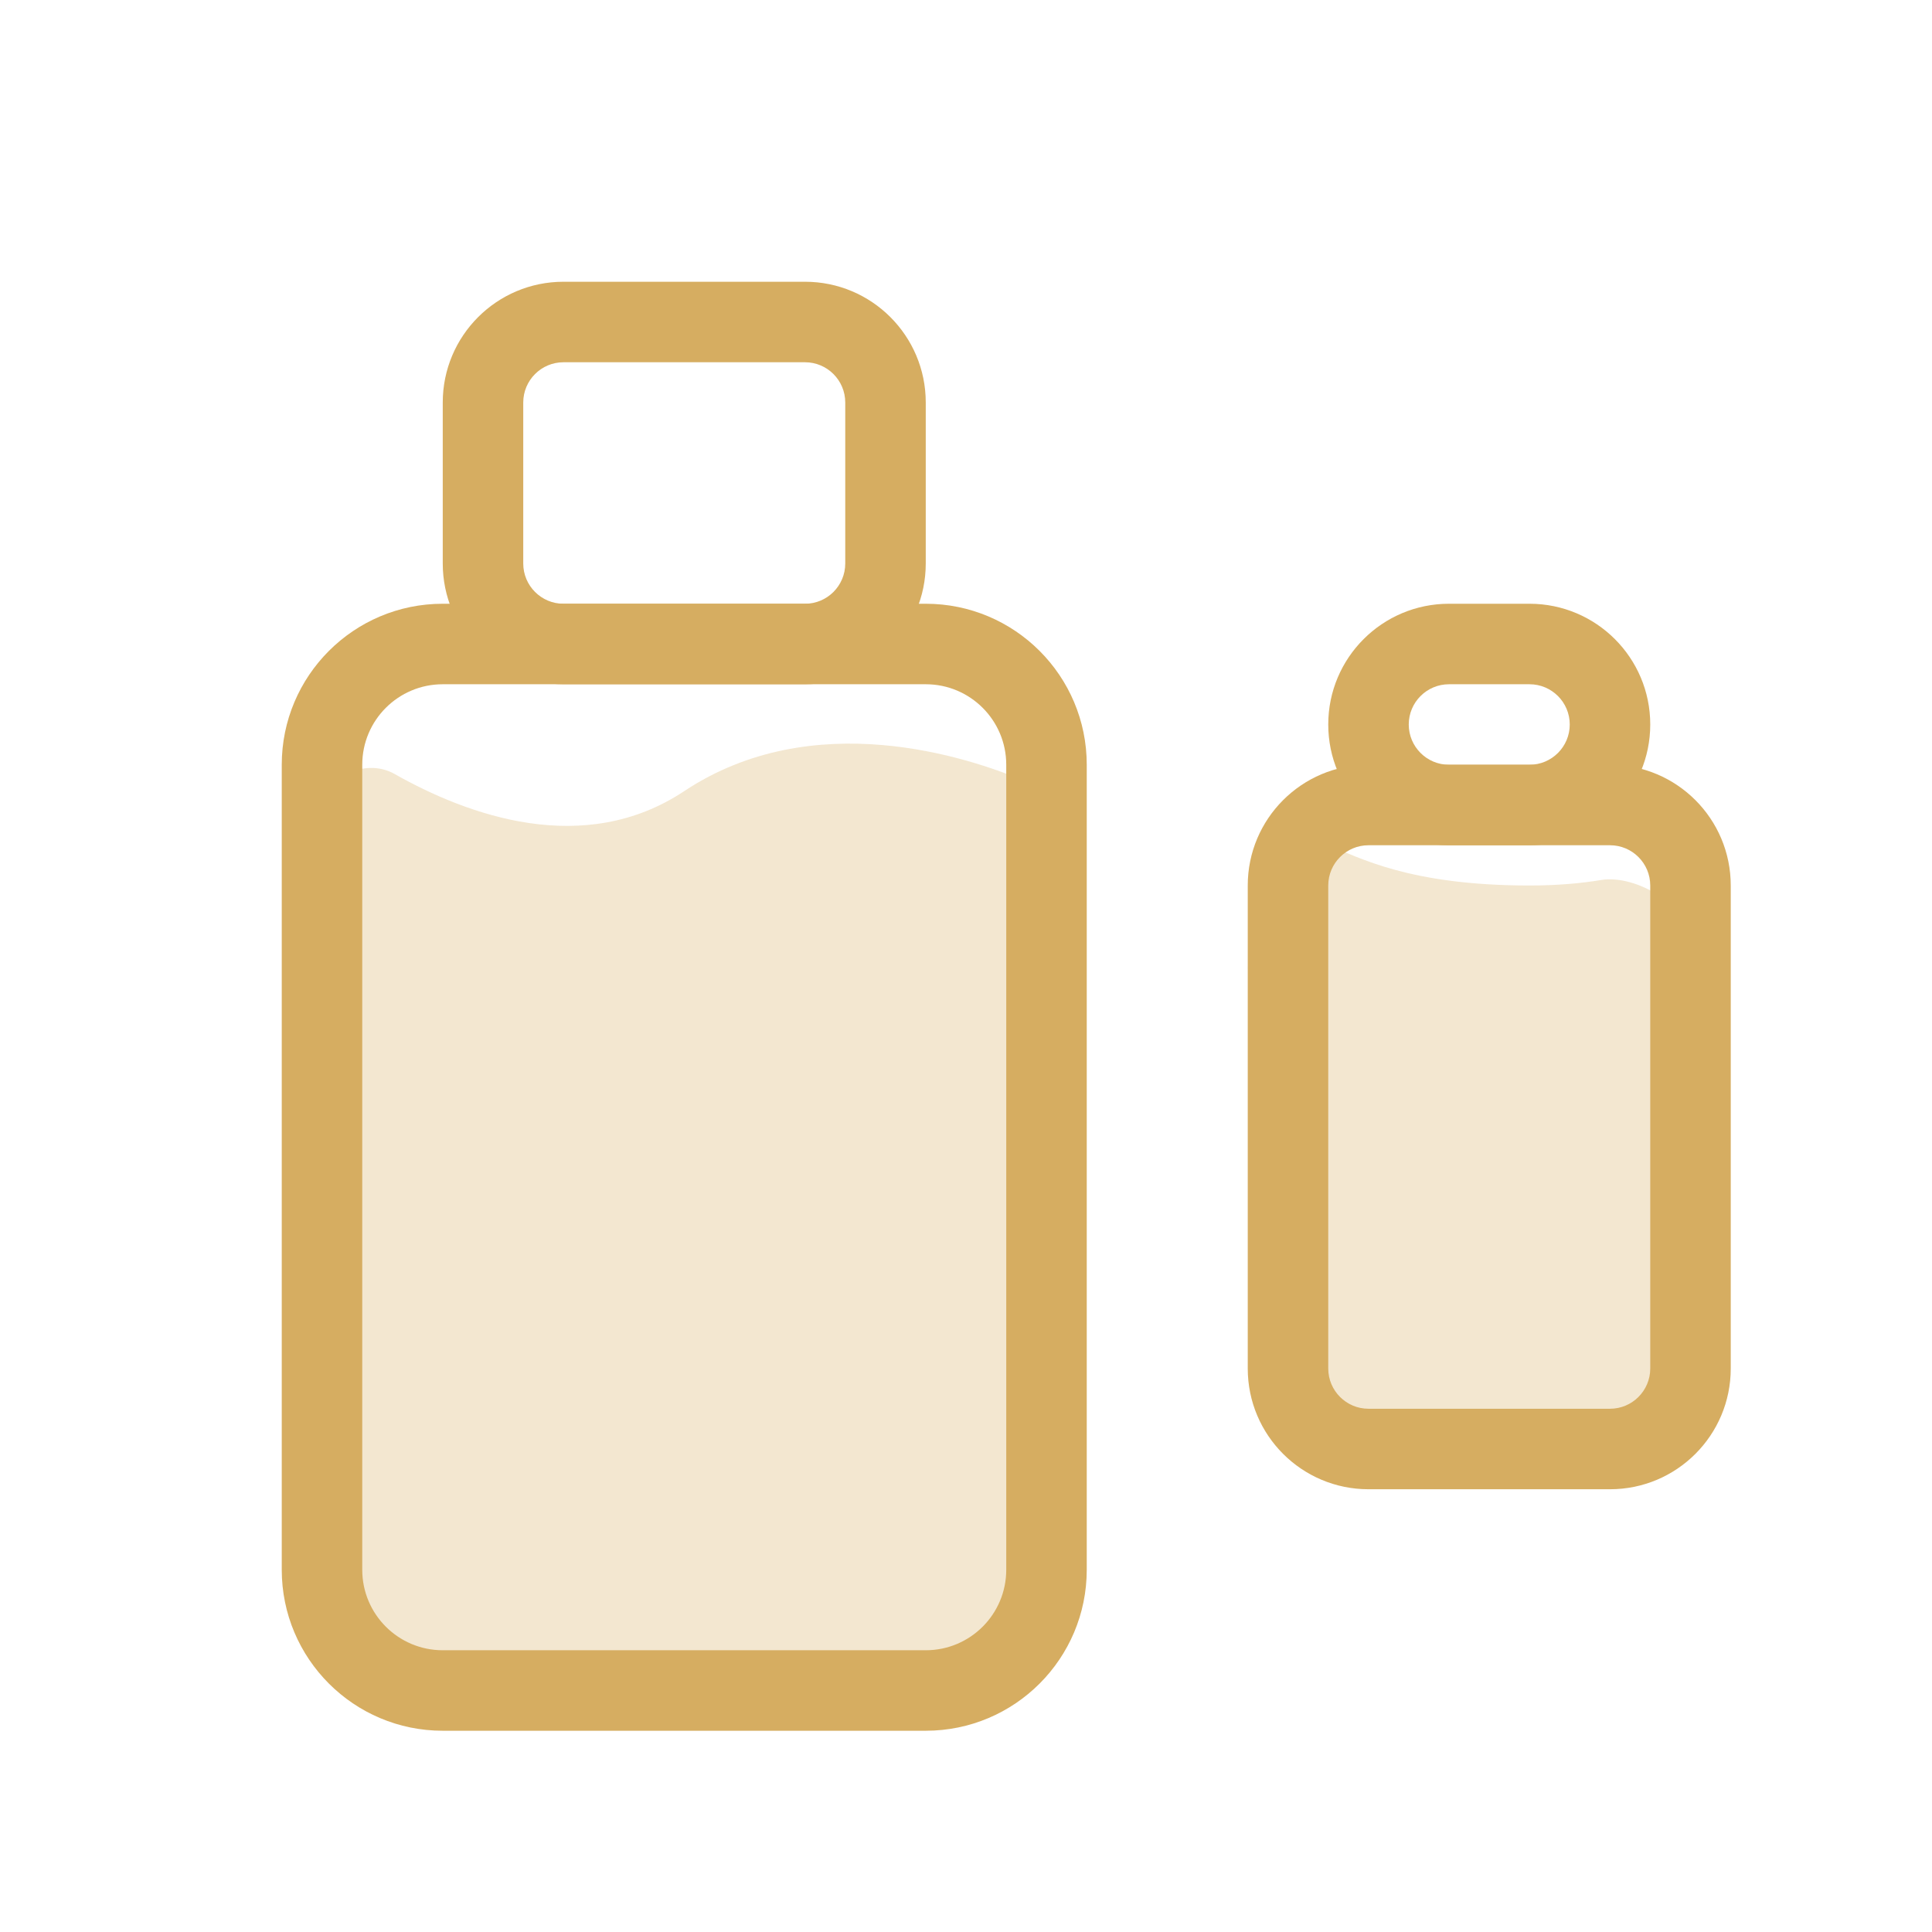 <svg width="48" height="48" viewBox="0 0 48 48" fill="none" xmlns="http://www.w3.org/2000/svg">
<g clip-path="url(#clip0_960_3269)">
<path d="M31.01 24.118C31.003 24.04 31.006 23.963 31.019 23.886C31.128 23.28 31.703 20.492 33 21C33.761 21.298 35 22 38 22C38.695 22 39.283 21.946 39.775 21.864C40.654 21.717 42 22.523 42 23.414L42 35C42 35.552 41.552 36 41 36H32.92C32.4 36 31.967 35.601 31.924 35.083L31.01 24.118Z" fill="#D6AD61" fill-opacity="0.3"/>
<path d="M41 22C41 21.448 40.552 21 40 21H34C33.448 21 33 21.448 33 22V34C33 34.552 33.448 35 34 35H40C40.552 35 41 34.552 41 34V22ZM43 34C43 35.657 41.657 37 40 37H34C32.343 37 31 35.657 31 34V22C31 20.343 32.343 19 34 19H40C41.657 19 43 20.343 43 22V34Z" fill="#D6AD61"/>
<path d="M21 10C21 9.448 20.552 9 20 9H14C13.448 9 13 9.448 13 10V14C13 14.552 13.448 15 14 15H20C20.552 15 21 14.552 21 14V10ZM23 14C23 15.657 21.657 17 20 17H14C12.343 17 11 15.657 11 14V10C11 8.343 12.343 7 14 7H20C21.657 7 23 8.343 23 10V14Z" fill="#D6AD61"/>
<path d="M39 18C39 17.448 38.552 17 38 17H36C35.448 17 35 17.448 35 18C35 18.552 35.448 19 36 19H38C38.552 19 39 18.552 39 18ZM41 18C41 19.657 39.657 21 38 21H36C34.343 21 33 19.657 33 18C33 16.343 34.343 15 36 15H38C39.657 15 41 16.343 41 18Z" fill="#D6AD61"/>
<path d="M8 20.182C8 19.327 9.056 18.807 9.801 19.228C11.617 20.256 14.504 21.312 17 19.655C20.207 17.527 24.056 18.811 25.457 19.404C25.797 19.548 26 19.887 26 20.256V41C26 41.552 25.552 42 25 42H9C8.448 42 8 41.552 8 41L8 20.182Z" fill="#D6AD61" fill-opacity="0.3"/>
<path d="M25 19C25 17.895 24.105 17 23 17H11C9.895 17 9 17.895 9 19V39C9 40.105 9.895 41 11 41H23C24.105 41 25 40.105 25 39V19ZM27 39C27 41.209 25.209 43 23 43H11C8.791 43 7 41.209 7 39V19C7 16.791 8.791 15 11 15H23C25.209 15 27 16.791 27 19V39Z" fill="#D6AD61"/>
</g>
<defs>
<clipPath id="clip0_960_3269">
<rect width="48" height="48" fill="white"/>
</clipPath>
</defs>
</svg>
